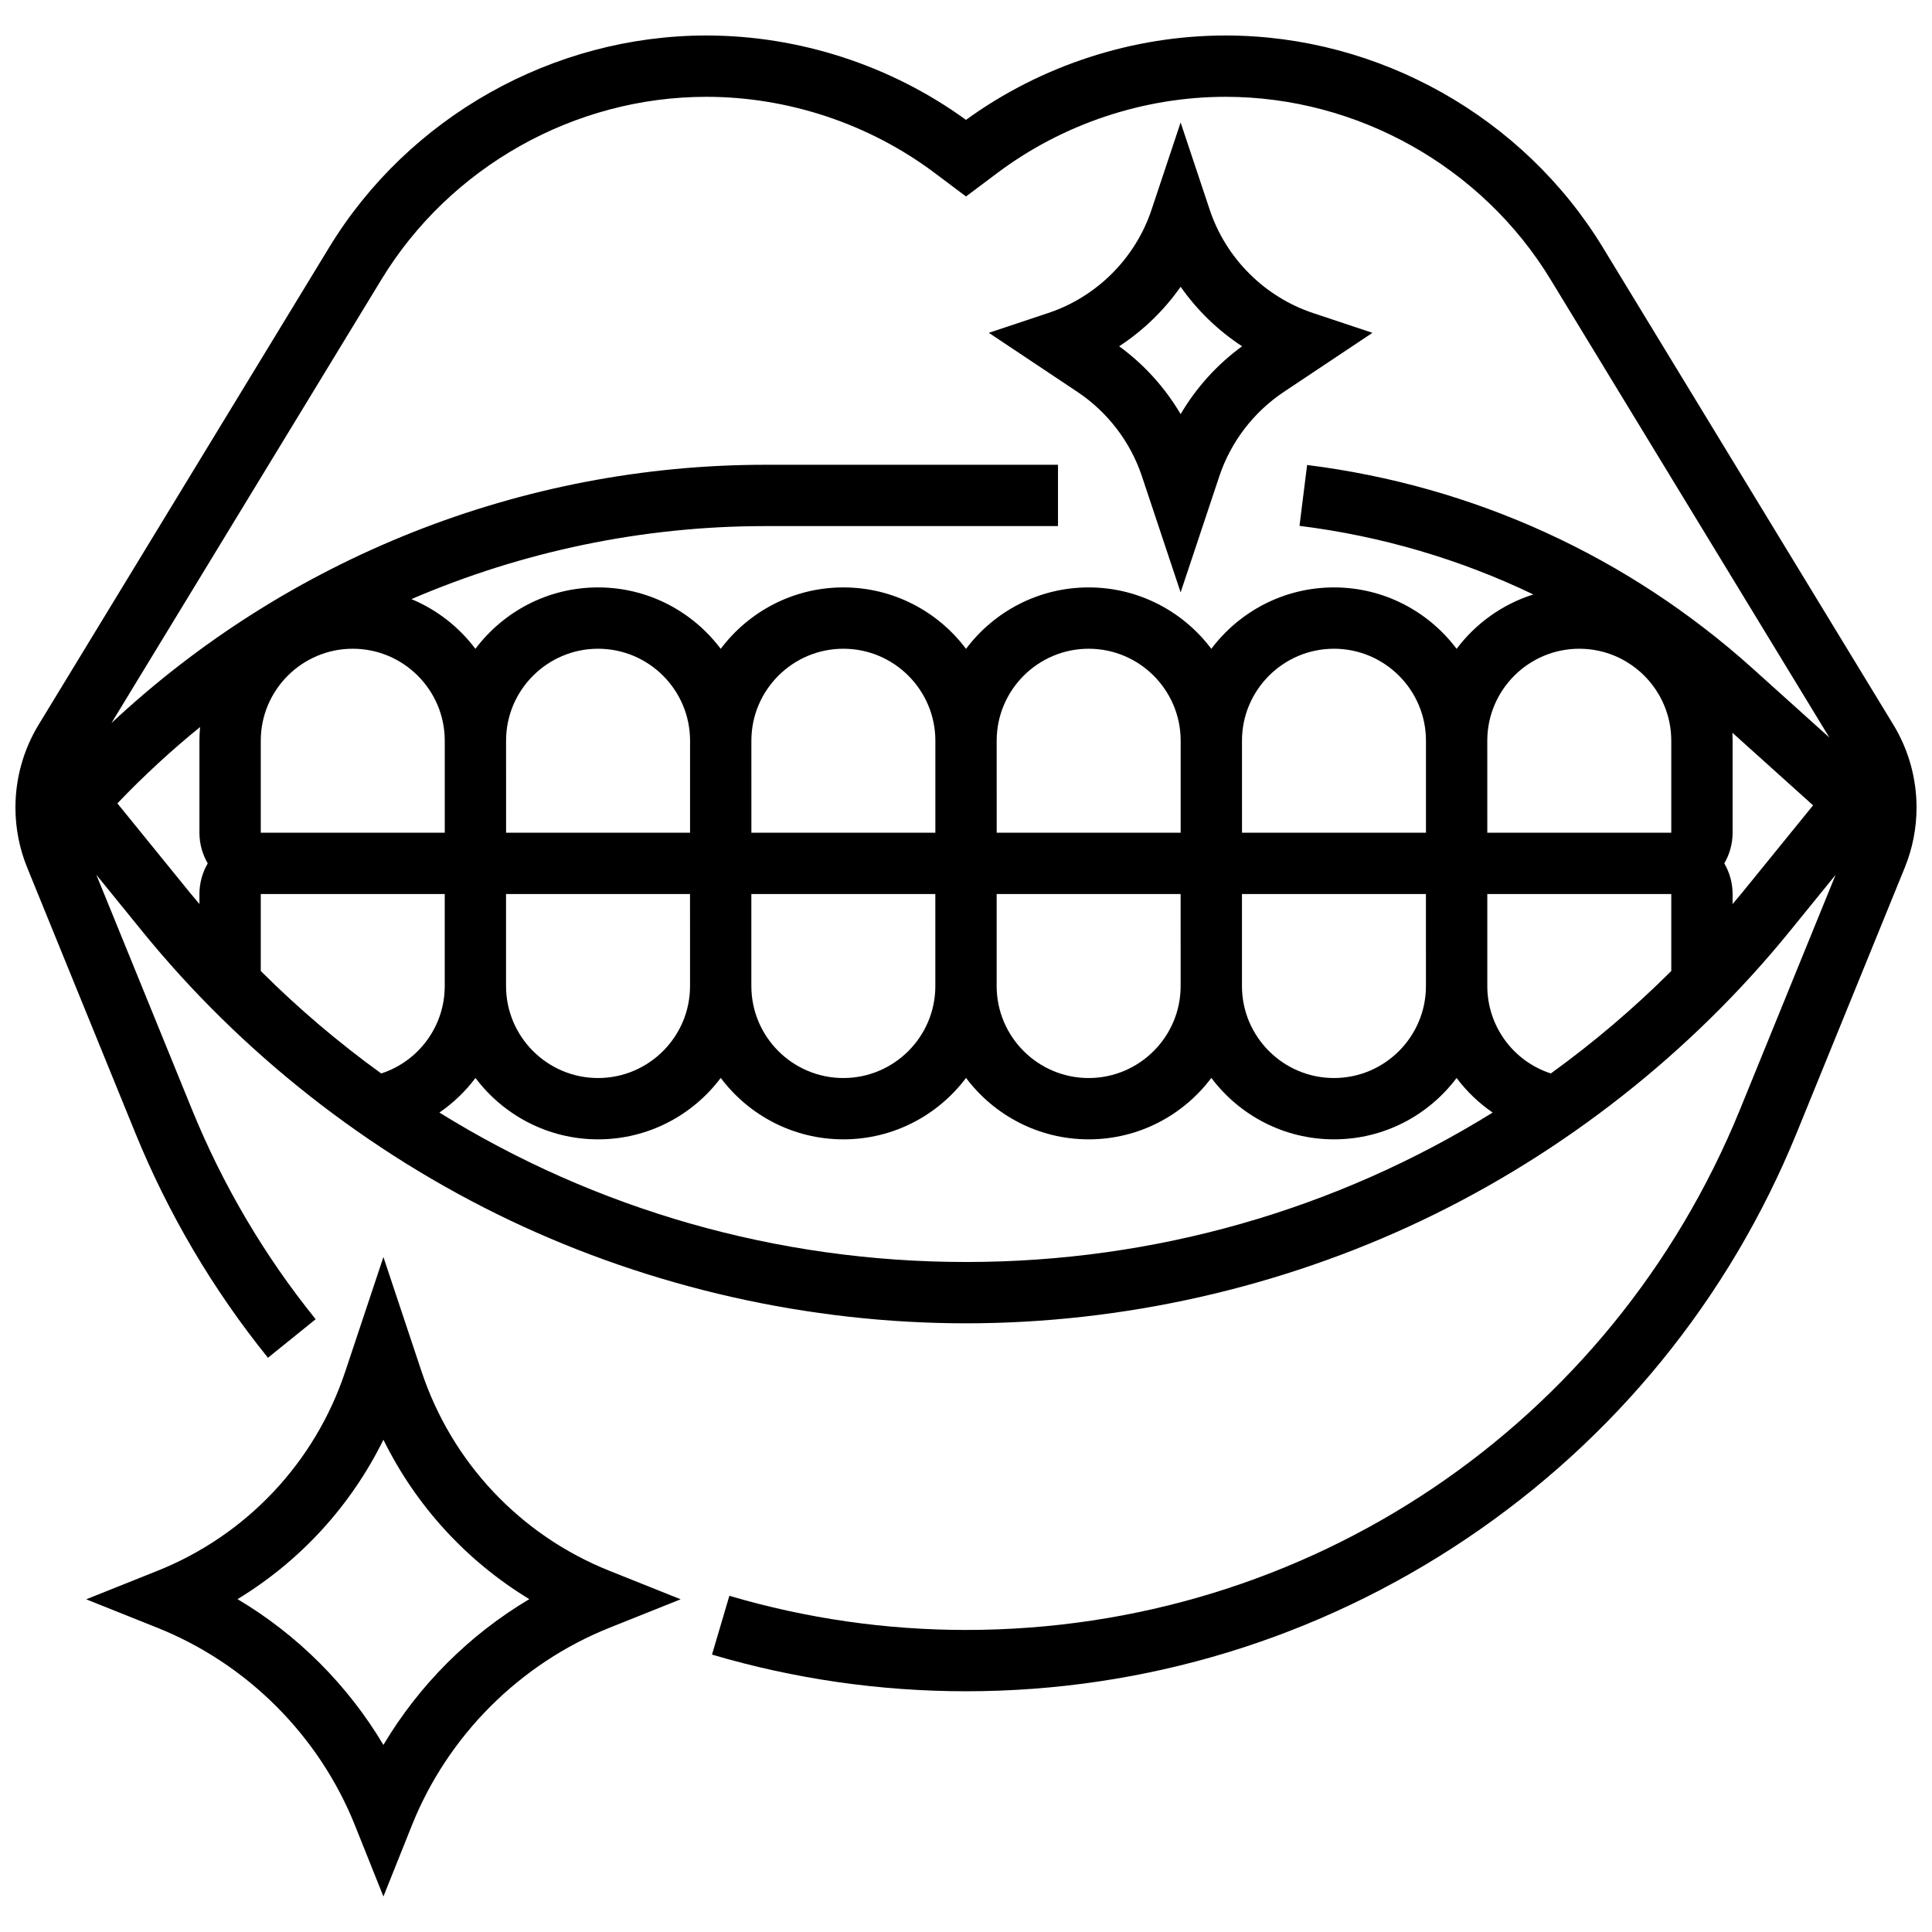 <?xml version="1.0" encoding="UTF-8"?>
<!-- Uploaded to: ICON Repo, www.iconrepo.com, Generator: ICON Repo Mixer Tools -->
<svg width="800px" height="800px" version="1.1" viewBox="144 144 512 512" xmlns="http://www.w3.org/2000/svg">
 <defs>
  <clipPath id="a">
   <path d="m148.09 153h503.81v440h-503.81z"/>
  </clipPath>
 </defs>
 <path d="m446.62 270.21 10.258 30.777 10.258-30.777c3.027-9.082 9.082-17.008 17.047-22.32l23.531-15.688-15.762-5.25c-12.852-4.285-23.082-14.512-27.363-27.363l-7.711-23.129-7.707 23.125c-4.285 12.852-14.516 23.082-27.363 27.363l-15.762 5.254 23.531 15.688c7.961 5.312 14.016 13.238 17.043 22.32zm10.258-50.211c4.371 6.231 9.91 11.594 16.289 15.766-6.606 4.812-12.156 10.969-16.289 17.98-4.133-7.016-9.684-13.168-16.289-17.98 6.379-4.168 11.918-9.535 16.289-15.766z"/>
 <path d="m255.73 507.5-10.121-30.371-10.121 30.371c-8.035 24.109-26.18 43.352-49.777 52.789l-18.863 7.543 18.863 7.547c23.766 9.504 42.848 28.59 52.355 52.355l7.543 18.859 7.547-18.863c9.508-23.766 28.59-42.848 52.355-52.355l18.863-7.547-18.863-7.547c-23.602-9.43-41.742-28.672-49.781-52.781zm-10.121 98.922c-9.441-15.867-22.785-29.203-38.664-38.633 16.641-10.105 30.047-24.738 38.664-42.25 8.617 17.512 22.02 32.145 38.664 42.25-15.879 9.43-29.223 22.766-38.664 38.633z"/>
 <g clip-path="url(#a)">
  <path d="m645.74 336.03-76.965-126.44c-21.094-34.656-59.398-56.184-99.973-56.184-24.57 0-48.934 7.93-68.805 22.363-19.875-14.434-44.238-22.363-68.809-22.363-40.57 0-78.879 21.527-99.973 56.184l-76.965 126.44c-4.031 6.621-6.16 14.215-6.16 21.965 0 5.492 1.051 10.855 3.121 15.941l28.613 70.23c8.777 21.539 20.613 41.609 35.184 59.656l12.645-10.211c-13.574-16.809-24.602-35.508-32.777-55.578l-25.344-62.203 12.152 14.957c26.207 32.254 59.895 58.746 97.422 76.605s79.328 27.301 120.89 27.301c41.559 0 83.363-9.441 120.89-27.301 37.527-17.859 71.211-44.352 97.422-76.605l12.152-14.957-25.344 62.203c-34.133 83.781-114.65 137.92-205.12 137.92-21.273 0-42.367-3.047-62.707-9.051l-4.602 15.586c21.832 6.445 44.477 9.715 67.309 9.715 47.426 0 93.301-13.988 132.66-40.453s69.621-63.668 87.512-107.59l28.613-70.23c2.07-5.086 3.121-10.449 3.121-15.941 0-7.746-2.129-15.34-6.16-21.961zm-400.64-117.99c18.168-29.84 51.156-48.383 86.094-48.383 21.664 0 43.141 7.16 60.473 20.156l8.336 6.254 8.336-6.25c17.332-13 38.805-20.16 60.469-20.16 34.938 0 67.926 18.539 86.09 48.383l73.906 121.42-20.277-18.254c-33.098-29.789-73.945-48.453-118.13-53.977l-2.016 16.129c21.734 2.715 42.594 8.871 61.965 18.18-8.195 2.578-15.277 7.691-20.328 14.414-7.418-9.879-19.227-16.281-32.5-16.281-13.277 0-25.086 6.402-32.504 16.281-7.422-9.879-19.23-16.281-32.504-16.281-13.277 0-25.086 6.402-32.504 16.281-7.422-9.879-19.23-16.281-32.504-16.281-13.277 0-25.086 6.402-32.504 16.281-7.422-9.879-19.227-16.281-32.504-16.281-13.277 0-25.086 6.402-32.504 16.281-4.344-5.781-10.188-10.367-16.953-13.18 29.328-12.621 61.215-19.352 93.773-19.352h77.57v-16.25h-77.574c-64.508 0-126.52 24.727-173.28 68.461zm276.79 187.27c0 13.441-10.938 24.379-24.379 24.379-13.441 0-24.379-10.938-24.379-24.379v-24.379h48.754zm-65.008 0c0 13.441-10.938 24.379-24.379 24.379s-24.379-10.938-24.379-24.379v-24.379h48.754zm-65.008 0c0 13.441-10.938 24.379-24.379 24.379-13.441 0-24.379-10.938-24.379-24.379v-24.379h48.754zm-65.008 0c0 13.441-10.938 24.379-24.379 24.379s-24.379-10.938-24.379-24.379v-24.379h48.754zm-113.76-65.008c0-13.441 10.938-24.379 24.379-24.379 13.441 0 24.379 10.938 24.379 24.379v24.379l-48.758-0.004zm65.008 0c0-13.441 10.938-24.379 24.379-24.379 13.441 0 24.379 10.938 24.379 24.379v24.379h-48.754zm65.008 0c0-13.441 10.938-24.379 24.379-24.379s24.379 10.938 24.379 24.379v24.379h-48.754zm65.008 0c0-13.441 10.938-24.379 24.379-24.379s24.379 10.938 24.379 24.379v24.379h-48.754zm65.008 0c0-13.441 10.938-24.379 24.379-24.379 13.441 0 24.379 10.938 24.379 24.379v24.379h-48.754zm65.008 0c0-13.441 10.938-24.379 24.379-24.379 13.441 0 24.379 10.938 24.379 24.379v24.379h-48.754zm-363.04 16.602c6.906-7.234 14.23-13.984 21.918-20.234-0.105 1.199-0.172 2.406-0.172 3.633v24.379c0 2.961 0.809 5.731 2.199 8.125-1.391 2.394-2.199 5.164-2.199 8.125v2.652c-0.848-1.016-1.711-2.016-2.547-3.047zm38 44.422v-20.395h48.754v24.379c0 10.676-6.922 19.957-16.836 23.168-11.27-8.145-21.945-17.207-31.918-27.152zm186.9 77.117c-50.117 0-98.203-13.945-139.56-39.605 3.68-2.523 6.906-5.621 9.559-9.168 7.418 9.871 19.223 16.27 32.492 16.27 13.277 0 25.086-6.402 32.504-16.281 7.418 9.879 19.227 16.281 32.504 16.281s25.086-6.402 32.504-16.281c7.418 9.879 19.227 16.281 32.504 16.281s25.086-6.402 32.504-16.281c7.418 9.879 19.227 16.281 32.504 16.281 13.27 0 25.074-6.394 32.492-16.266 2.652 3.543 5.883 6.644 9.559 9.168-41.359 25.656-89.445 39.602-139.56 39.602zm154.98-49.965c-9.914-3.211-16.836-12.492-16.836-23.168v-24.379h48.754v20.395c-9.973 9.945-20.648 19.008-31.918 27.152zm50.719-47.941c-0.836 1.027-1.695 2.031-2.547 3.047v-2.652c0-2.961-0.809-5.731-2.199-8.125 1.391-2.394 2.199-5.164 2.199-8.125v-24.379c0-0.711-0.02-1.418-0.055-2.121l21.379 19.242z"/>
 </g>
</svg>